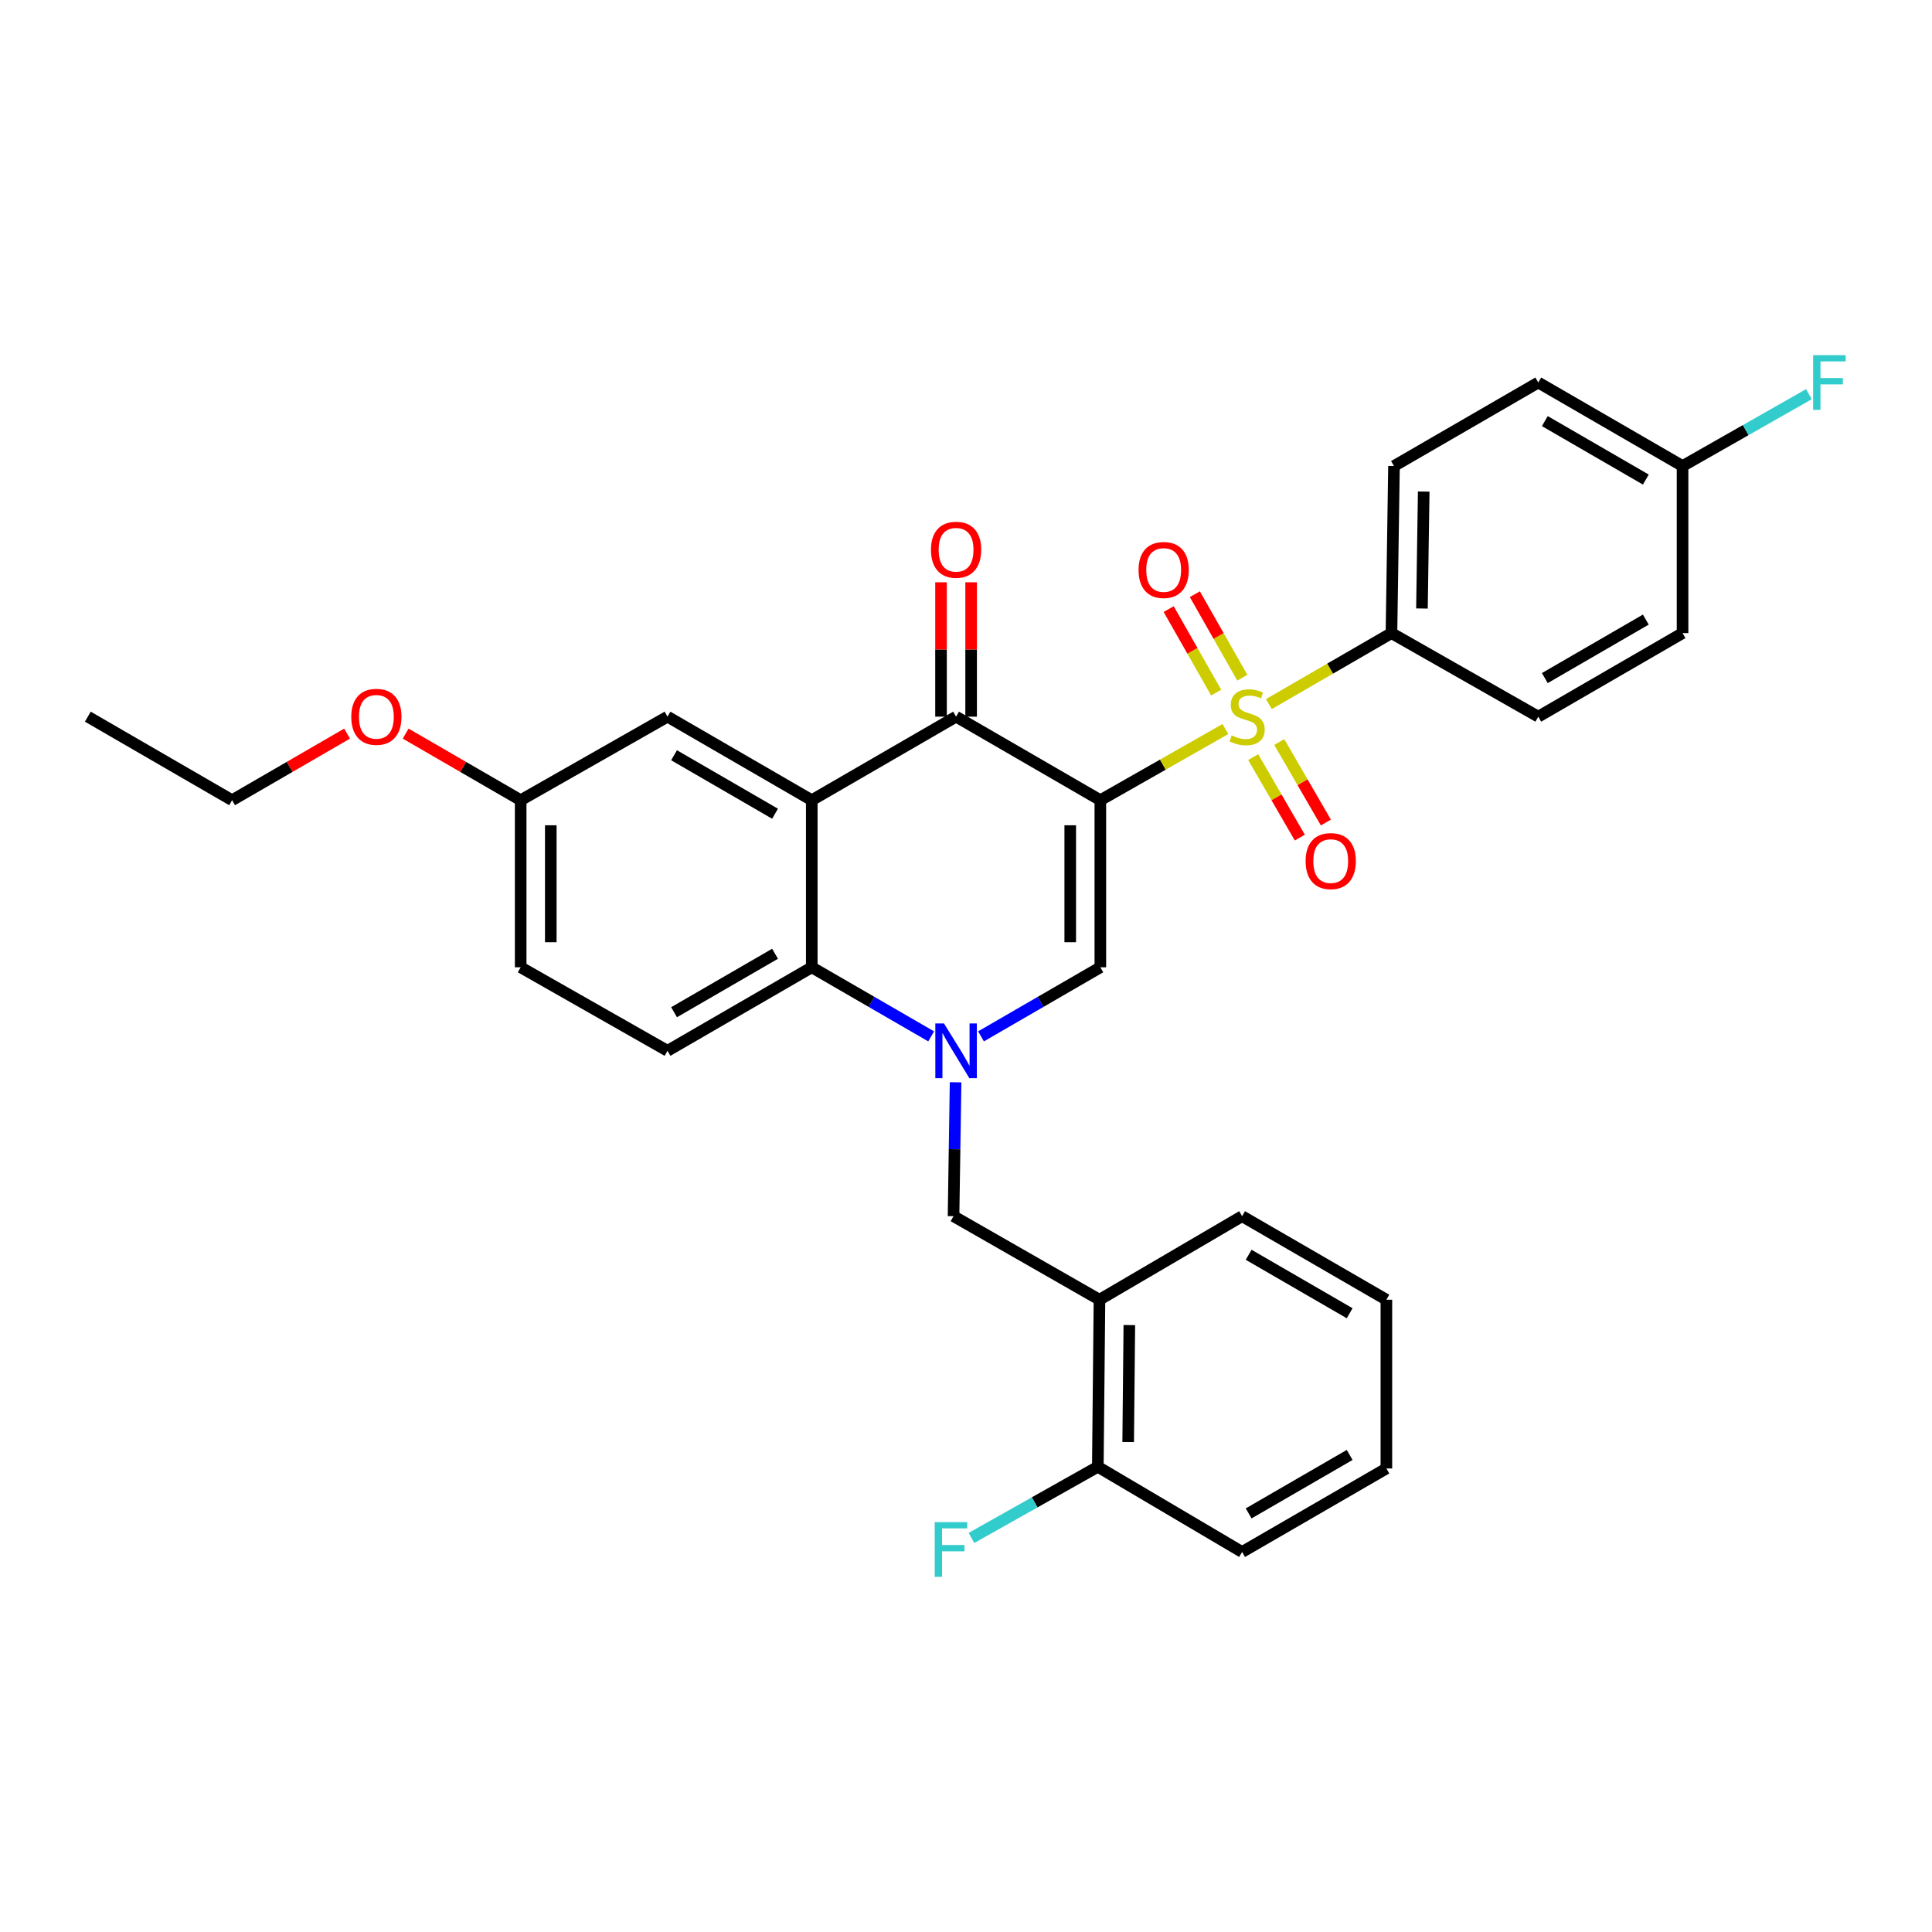 <?xml version='1.0' encoding='iso-8859-1'?>
<svg version='1.1' baseProfile='full'
              xmlns='http://www.w3.org/2000/svg'
                      xmlns:rdkit='http://www.rdkit.org/xml'
                      xmlns:xlink='http://www.w3.org/1999/xlink'
                  xml:space='preserve'
width='1000px' height='1000px' viewBox='0 0 1000 1000'>
<!-- END OF HEADER -->
<rect style='opacity:1.0;fill:#FFFFFF;stroke:none' width='1000' height='1000' x='0' y='0'> </rect>
<path class='bond-0' d='M 569.537,414.187 L 601.902,395.77' style='fill:none;fill-rule:evenodd;stroke:#000000;stroke-width:6px;stroke-linecap:butt;stroke-linejoin:miter;stroke-opacity:1' />
<path class='bond-0' d='M 601.902,395.77 L 634.266,377.353' style='fill:none;fill-rule:evenodd;stroke:#CCCC00;stroke-width:6px;stroke-linecap:butt;stroke-linejoin:miter;stroke-opacity:1' />
<path class='bond-2' d='M 569.537,414.187 L 494.866,370.943' style='fill:none;fill-rule:evenodd;stroke:#000000;stroke-width:6px;stroke-linecap:butt;stroke-linejoin:miter;stroke-opacity:1' />
<path class='bond-3' d='M 569.537,414.187 L 569.537,500.667' style='fill:none;fill-rule:evenodd;stroke:#000000;stroke-width:6px;stroke-linecap:butt;stroke-linejoin:miter;stroke-opacity:1' />
<path class='bond-3' d='M 553.953,427.159 L 553.953,487.695' style='fill:none;fill-rule:evenodd;stroke:#000000;stroke-width:6px;stroke-linecap:butt;stroke-linejoin:miter;stroke-opacity:1' />
<path class='bond-7' d='M 656.77,364.436 L 688.495,346.067' style='fill:none;fill-rule:evenodd;stroke:#CCCC00;stroke-width:6px;stroke-linecap:butt;stroke-linejoin:miter;stroke-opacity:1' />
<path class='bond-7' d='M 688.495,346.067 L 720.221,327.698' style='fill:none;fill-rule:evenodd;stroke:#000000;stroke-width:6px;stroke-linecap:butt;stroke-linejoin:miter;stroke-opacity:1' />
<path class='bond-9' d='M 648.658,391.885 L 660.721,412.714' style='fill:none;fill-rule:evenodd;stroke:#CCCC00;stroke-width:6px;stroke-linecap:butt;stroke-linejoin:miter;stroke-opacity:1' />
<path class='bond-9' d='M 660.721,412.714 L 672.784,433.542' style='fill:none;fill-rule:evenodd;stroke:#FF0000;stroke-width:6px;stroke-linecap:butt;stroke-linejoin:miter;stroke-opacity:1' />
<path class='bond-9' d='M 662.143,384.075 L 674.206,404.903' style='fill:none;fill-rule:evenodd;stroke:#CCCC00;stroke-width:6px;stroke-linecap:butt;stroke-linejoin:miter;stroke-opacity:1' />
<path class='bond-9' d='M 674.206,404.903 L 686.269,425.732' style='fill:none;fill-rule:evenodd;stroke:#FF0000;stroke-width:6px;stroke-linecap:butt;stroke-linejoin:miter;stroke-opacity:1' />
<path class='bond-10' d='M 643.034,350.785 L 630.745,329.174' style='fill:none;fill-rule:evenodd;stroke:#CCCC00;stroke-width:6px;stroke-linecap:butt;stroke-linejoin:miter;stroke-opacity:1' />
<path class='bond-10' d='M 630.745,329.174 L 618.457,307.564' style='fill:none;fill-rule:evenodd;stroke:#FF0000;stroke-width:6px;stroke-linecap:butt;stroke-linejoin:miter;stroke-opacity:1' />
<path class='bond-10' d='M 629.487,358.488 L 617.199,336.877' style='fill:none;fill-rule:evenodd;stroke:#CCCC00;stroke-width:6px;stroke-linecap:butt;stroke-linejoin:miter;stroke-opacity:1' />
<path class='bond-10' d='M 617.199,336.877 L 604.91,315.267' style='fill:none;fill-rule:evenodd;stroke:#FF0000;stroke-width:6px;stroke-linecap:butt;stroke-linejoin:miter;stroke-opacity:1' />
<path class='bond-1' d='M 507.763,536.427 L 538.65,518.547' style='fill:none;fill-rule:evenodd;stroke:#0000FF;stroke-width:6px;stroke-linecap:butt;stroke-linejoin:miter;stroke-opacity:1' />
<path class='bond-1' d='M 538.65,518.547 L 569.537,500.667' style='fill:none;fill-rule:evenodd;stroke:#000000;stroke-width:6px;stroke-linecap:butt;stroke-linejoin:miter;stroke-opacity:1' />
<path class='bond-5' d='M 481.968,536.43 L 451.068,518.548' style='fill:none;fill-rule:evenodd;stroke:#0000FF;stroke-width:6px;stroke-linecap:butt;stroke-linejoin:miter;stroke-opacity:1' />
<path class='bond-5' d='M 451.068,518.548 L 420.169,500.667' style='fill:none;fill-rule:evenodd;stroke:#000000;stroke-width:6px;stroke-linecap:butt;stroke-linejoin:miter;stroke-opacity:1' />
<path class='bond-6' d='M 494.615,560.194 L 494.082,594.846' style='fill:none;fill-rule:evenodd;stroke:#0000FF;stroke-width:6px;stroke-linecap:butt;stroke-linejoin:miter;stroke-opacity:1' />
<path class='bond-6' d='M 494.082,594.846 L 493.55,629.499' style='fill:none;fill-rule:evenodd;stroke:#000000;stroke-width:6px;stroke-linecap:butt;stroke-linejoin:miter;stroke-opacity:1' />
<path class='bond-4' d='M 494.866,370.943 L 420.169,414.187' style='fill:none;fill-rule:evenodd;stroke:#000000;stroke-width:6px;stroke-linecap:butt;stroke-linejoin:miter;stroke-opacity:1' />
<path class='bond-13' d='M 502.657,370.943 L 502.657,336.168' style='fill:none;fill-rule:evenodd;stroke:#000000;stroke-width:6px;stroke-linecap:butt;stroke-linejoin:miter;stroke-opacity:1' />
<path class='bond-13' d='M 502.657,336.168 L 502.657,301.393' style='fill:none;fill-rule:evenodd;stroke:#FF0000;stroke-width:6px;stroke-linecap:butt;stroke-linejoin:miter;stroke-opacity:1' />
<path class='bond-13' d='M 487.074,370.943 L 487.074,336.168' style='fill:none;fill-rule:evenodd;stroke:#000000;stroke-width:6px;stroke-linecap:butt;stroke-linejoin:miter;stroke-opacity:1' />
<path class='bond-13' d='M 487.074,336.168 L 487.074,301.393' style='fill:none;fill-rule:evenodd;stroke:#FF0000;stroke-width:6px;stroke-linecap:butt;stroke-linejoin:miter;stroke-opacity:1' />
<path class='bond-12' d='M 420.169,414.187 L 345.498,370.943' style='fill:none;fill-rule:evenodd;stroke:#000000;stroke-width:6px;stroke-linecap:butt;stroke-linejoin:miter;stroke-opacity:1' />
<path class='bond-12' d='M 401.158,421.185 L 348.889,390.914' style='fill:none;fill-rule:evenodd;stroke:#000000;stroke-width:6px;stroke-linecap:butt;stroke-linejoin:miter;stroke-opacity:1' />
<path class='bond-31' d='M 420.169,414.187 L 420.169,500.667' style='fill:none;fill-rule:evenodd;stroke:#000000;stroke-width:6px;stroke-linecap:butt;stroke-linejoin:miter;stroke-opacity:1' />
<path class='bond-11' d='M 420.169,500.667 L 345.498,543.894' style='fill:none;fill-rule:evenodd;stroke:#000000;stroke-width:6px;stroke-linecap:butt;stroke-linejoin:miter;stroke-opacity:1' />
<path class='bond-11' d='M 401.161,493.664 L 348.891,523.923' style='fill:none;fill-rule:evenodd;stroke:#000000;stroke-width:6px;stroke-linecap:butt;stroke-linejoin:miter;stroke-opacity:1' />
<path class='bond-8' d='M 493.55,629.499 L 569.087,672.735' style='fill:none;fill-rule:evenodd;stroke:#000000;stroke-width:6px;stroke-linecap:butt;stroke-linejoin:miter;stroke-opacity:1' />
<path class='bond-15' d='M 720.221,327.698 L 721.528,241.218' style='fill:none;fill-rule:evenodd;stroke:#000000;stroke-width:6px;stroke-linecap:butt;stroke-linejoin:miter;stroke-opacity:1' />
<path class='bond-15' d='M 735.998,314.962 L 736.914,254.426' style='fill:none;fill-rule:evenodd;stroke:#000000;stroke-width:6px;stroke-linecap:butt;stroke-linejoin:miter;stroke-opacity:1' />
<path class='bond-16' d='M 720.221,327.698 L 796.208,370.943' style='fill:none;fill-rule:evenodd;stroke:#000000;stroke-width:6px;stroke-linecap:butt;stroke-linejoin:miter;stroke-opacity:1' />
<path class='bond-14' d='M 569.087,672.735 L 568.229,759.206' style='fill:none;fill-rule:evenodd;stroke:#000000;stroke-width:6px;stroke-linecap:butt;stroke-linejoin:miter;stroke-opacity:1' />
<path class='bond-14' d='M 584.541,685.86 L 583.941,746.39' style='fill:none;fill-rule:evenodd;stroke:#000000;stroke-width:6px;stroke-linecap:butt;stroke-linejoin:miter;stroke-opacity:1' />
<path class='bond-25' d='M 569.087,672.735 L 642.909,629.499' style='fill:none;fill-rule:evenodd;stroke:#000000;stroke-width:6px;stroke-linecap:butt;stroke-linejoin:miter;stroke-opacity:1' />
<path class='bond-18' d='M 345.498,543.894 L 269.502,500.667' style='fill:none;fill-rule:evenodd;stroke:#000000;stroke-width:6px;stroke-linecap:butt;stroke-linejoin:miter;stroke-opacity:1' />
<path class='bond-17' d='M 345.498,370.943 L 269.502,414.187' style='fill:none;fill-rule:evenodd;stroke:#000000;stroke-width:6px;stroke-linecap:butt;stroke-linejoin:miter;stroke-opacity:1' />
<path class='bond-20' d='M 568.229,759.206 L 535.528,777.622' style='fill:none;fill-rule:evenodd;stroke:#000000;stroke-width:6px;stroke-linecap:butt;stroke-linejoin:miter;stroke-opacity:1' />
<path class='bond-20' d='M 535.528,777.622 L 502.826,796.039' style='fill:none;fill-rule:evenodd;stroke:#33CCCC;stroke-width:6px;stroke-linecap:butt;stroke-linejoin:miter;stroke-opacity:1' />
<path class='bond-26' d='M 568.229,759.206 L 642.909,803.307' style='fill:none;fill-rule:evenodd;stroke:#000000;stroke-width:6px;stroke-linecap:butt;stroke-linejoin:miter;stroke-opacity:1' />
<path class='bond-21' d='M 721.528,241.218 L 796.208,197.992' style='fill:none;fill-rule:evenodd;stroke:#000000;stroke-width:6px;stroke-linecap:butt;stroke-linejoin:miter;stroke-opacity:1' />
<path class='bond-22' d='M 796.208,370.943 L 870.887,327.698' style='fill:none;fill-rule:evenodd;stroke:#000000;stroke-width:6px;stroke-linecap:butt;stroke-linejoin:miter;stroke-opacity:1' />
<path class='bond-22' d='M 799.6,350.97 L 851.876,320.699' style='fill:none;fill-rule:evenodd;stroke:#000000;stroke-width:6px;stroke-linecap:butt;stroke-linejoin:miter;stroke-opacity:1' />
<path class='bond-24' d='M 269.502,414.187 L 239.737,396.953' style='fill:none;fill-rule:evenodd;stroke:#000000;stroke-width:6px;stroke-linecap:butt;stroke-linejoin:miter;stroke-opacity:1' />
<path class='bond-24' d='M 239.737,396.953 L 209.971,379.719' style='fill:none;fill-rule:evenodd;stroke:#FF0000;stroke-width:6px;stroke-linecap:butt;stroke-linejoin:miter;stroke-opacity:1' />
<path class='bond-33' d='M 269.502,414.187 L 269.502,500.667' style='fill:none;fill-rule:evenodd;stroke:#000000;stroke-width:6px;stroke-linecap:butt;stroke-linejoin:miter;stroke-opacity:1' />
<path class='bond-33' d='M 285.086,427.159 L 285.086,487.695' style='fill:none;fill-rule:evenodd;stroke:#000000;stroke-width:6px;stroke-linecap:butt;stroke-linejoin:miter;stroke-opacity:1' />
<path class='bond-19' d='M 870.887,241.218 L 870.887,327.698' style='fill:none;fill-rule:evenodd;stroke:#000000;stroke-width:6px;stroke-linecap:butt;stroke-linejoin:miter;stroke-opacity:1' />
<path class='bond-23' d='M 870.887,241.218 L 903.586,222.621' style='fill:none;fill-rule:evenodd;stroke:#000000;stroke-width:6px;stroke-linecap:butt;stroke-linejoin:miter;stroke-opacity:1' />
<path class='bond-23' d='M 903.586,222.621 L 936.286,204.024' style='fill:none;fill-rule:evenodd;stroke:#33CCCC;stroke-width:6px;stroke-linecap:butt;stroke-linejoin:miter;stroke-opacity:1' />
<path class='bond-32' d='M 870.887,241.218 L 796.208,197.992' style='fill:none;fill-rule:evenodd;stroke:#000000;stroke-width:6px;stroke-linecap:butt;stroke-linejoin:miter;stroke-opacity:1' />
<path class='bond-32' d='M 851.879,248.221 L 799.603,217.963' style='fill:none;fill-rule:evenodd;stroke:#000000;stroke-width:6px;stroke-linecap:butt;stroke-linejoin:miter;stroke-opacity:1' />
<path class='bond-27' d='M 179.656,379.72 L 149.895,396.953' style='fill:none;fill-rule:evenodd;stroke:#FF0000;stroke-width:6px;stroke-linecap:butt;stroke-linejoin:miter;stroke-opacity:1' />
<path class='bond-27' d='M 149.895,396.953 L 120.134,414.187' style='fill:none;fill-rule:evenodd;stroke:#000000;stroke-width:6px;stroke-linecap:butt;stroke-linejoin:miter;stroke-opacity:1' />
<path class='bond-28' d='M 642.909,629.499 L 717.589,672.735' style='fill:none;fill-rule:evenodd;stroke:#000000;stroke-width:6px;stroke-linecap:butt;stroke-linejoin:miter;stroke-opacity:1' />
<path class='bond-28' d='M 646.303,649.471 L 698.579,679.736' style='fill:none;fill-rule:evenodd;stroke:#000000;stroke-width:6px;stroke-linecap:butt;stroke-linejoin:miter;stroke-opacity:1' />
<path class='bond-34' d='M 642.909,803.307 L 717.589,760.08' style='fill:none;fill-rule:evenodd;stroke:#000000;stroke-width:6px;stroke-linecap:butt;stroke-linejoin:miter;stroke-opacity:1' />
<path class='bond-34' d='M 646.304,783.336 L 698.58,753.077' style='fill:none;fill-rule:evenodd;stroke:#000000;stroke-width:6px;stroke-linecap:butt;stroke-linejoin:miter;stroke-opacity:1' />
<path class='bond-29' d='M 120.134,414.187 L 45.455,370.943' style='fill:none;fill-rule:evenodd;stroke:#000000;stroke-width:6px;stroke-linecap:butt;stroke-linejoin:miter;stroke-opacity:1' />
<path class='bond-30' d='M 717.589,672.735 L 717.589,760.08' style='fill:none;fill-rule:evenodd;stroke:#000000;stroke-width:6px;stroke-linecap:butt;stroke-linejoin:miter;stroke-opacity:1' />
<path  class='atom-1' d='M 637.532 380.663
Q 637.852 380.783, 639.172 381.343
Q 640.492 381.903, 641.932 382.263
Q 643.412 382.583, 644.852 382.583
Q 647.532 382.583, 649.092 381.303
Q 650.652 379.983, 650.652 377.703
Q 650.652 376.143, 649.852 375.183
Q 649.092 374.223, 647.892 373.703
Q 646.692 373.183, 644.692 372.583
Q 642.172 371.823, 640.652 371.103
Q 639.172 370.383, 638.092 368.863
Q 637.052 367.343, 637.052 364.783
Q 637.052 361.223, 639.452 359.023
Q 641.892 356.823, 646.692 356.823
Q 649.972 356.823, 653.692 358.383
L 652.772 361.463
Q 649.372 360.063, 646.812 360.063
Q 644.052 360.063, 642.532 361.223
Q 641.012 362.343, 641.052 364.303
Q 641.052 365.823, 641.812 366.743
Q 642.612 367.663, 643.732 368.183
Q 644.892 368.703, 646.812 369.303
Q 649.372 370.103, 650.892 370.903
Q 652.412 371.703, 653.492 373.343
Q 654.612 374.943, 654.612 377.703
Q 654.612 381.623, 651.972 383.743
Q 649.372 385.823, 645.012 385.823
Q 642.492 385.823, 640.572 385.263
Q 638.692 384.743, 636.452 383.823
L 637.532 380.663
' fill='#CCCC00'/>
<path  class='atom-2' d='M 488.606 529.734
L 497.886 544.734
Q 498.806 546.214, 500.286 548.894
Q 501.766 551.574, 501.846 551.734
L 501.846 529.734
L 505.606 529.734
L 505.606 558.054
L 501.726 558.054
L 491.766 541.654
Q 490.606 539.734, 489.366 537.534
Q 488.166 535.334, 487.806 534.654
L 487.806 558.054
L 484.126 558.054
L 484.126 529.734
L 488.606 529.734
' fill='#0000FF'/>
<path  class='atom-10' d='M 675.785 445.702
Q 675.785 438.902, 679.145 435.102
Q 682.505 431.302, 688.785 431.302
Q 695.065 431.302, 698.425 435.102
Q 701.785 438.902, 701.785 445.702
Q 701.785 452.582, 698.385 456.502
Q 694.985 460.382, 688.785 460.382
Q 682.545 460.382, 679.145 456.502
Q 675.785 452.622, 675.785 445.702
M 688.785 457.182
Q 693.105 457.182, 695.425 454.302
Q 697.785 451.382, 697.785 445.702
Q 697.785 440.142, 695.425 437.342
Q 693.105 434.502, 688.785 434.502
Q 684.465 434.502, 682.105 437.302
Q 679.785 440.102, 679.785 445.702
Q 679.785 451.422, 682.105 454.302
Q 684.465 457.182, 688.785 457.182
' fill='#FF0000'/>
<path  class='atom-11' d='M 589.314 295.018
Q 589.314 288.218, 592.674 284.418
Q 596.034 280.618, 602.314 280.618
Q 608.594 280.618, 611.954 284.418
Q 615.314 288.218, 615.314 295.018
Q 615.314 301.898, 611.914 305.818
Q 608.514 309.698, 602.314 309.698
Q 596.074 309.698, 592.674 305.818
Q 589.314 301.938, 589.314 295.018
M 602.314 306.498
Q 606.634 306.498, 608.954 303.618
Q 611.314 300.698, 611.314 295.018
Q 611.314 289.458, 608.954 286.658
Q 606.634 283.818, 602.314 283.818
Q 597.994 283.818, 595.634 286.618
Q 593.314 289.418, 593.314 295.018
Q 593.314 300.738, 595.634 303.618
Q 597.994 306.498, 602.314 306.498
' fill='#FF0000'/>
<path  class='atom-14' d='M 481.866 284.551
Q 481.866 277.751, 485.226 273.951
Q 488.586 270.151, 494.866 270.151
Q 501.146 270.151, 504.506 273.951
Q 507.866 277.751, 507.866 284.551
Q 507.866 291.431, 504.466 295.351
Q 501.066 299.231, 494.866 299.231
Q 488.626 299.231, 485.226 295.351
Q 481.866 291.471, 481.866 284.551
M 494.866 296.031
Q 499.186 296.031, 501.506 293.151
Q 503.866 290.231, 503.866 284.551
Q 503.866 278.991, 501.506 276.191
Q 499.186 273.351, 494.866 273.351
Q 490.546 273.351, 488.186 276.151
Q 485.866 278.951, 485.866 284.551
Q 485.866 290.271, 488.186 293.151
Q 490.546 296.031, 494.866 296.031
' fill='#FF0000'/>
<path  class='atom-21' d='M 483.805 787.848
L 500.645 787.848
L 500.645 791.088
L 487.605 791.088
L 487.605 799.688
L 499.205 799.688
L 499.205 802.968
L 487.605 802.968
L 487.605 816.168
L 483.805 816.168
L 483.805 787.848
' fill='#33CCCC'/>
<path  class='atom-24' d='M 938.471 183.832
L 955.311 183.832
L 955.311 187.072
L 942.271 187.072
L 942.271 195.672
L 953.871 195.672
L 953.871 198.952
L 942.271 198.952
L 942.271 212.152
L 938.471 212.152
L 938.471 183.832
' fill='#33CCCC'/>
<path  class='atom-25' d='M 181.814 371.023
Q 181.814 364.223, 185.174 360.423
Q 188.534 356.623, 194.814 356.623
Q 201.094 356.623, 204.454 360.423
Q 207.814 364.223, 207.814 371.023
Q 207.814 377.903, 204.414 381.823
Q 201.014 385.703, 194.814 385.703
Q 188.574 385.703, 185.174 381.823
Q 181.814 377.943, 181.814 371.023
M 194.814 382.503
Q 199.134 382.503, 201.454 379.623
Q 203.814 376.703, 203.814 371.023
Q 203.814 365.463, 201.454 362.663
Q 199.134 359.823, 194.814 359.823
Q 190.494 359.823, 188.134 362.623
Q 185.814 365.423, 185.814 371.023
Q 185.814 376.743, 188.134 379.623
Q 190.494 382.503, 194.814 382.503
' fill='#FF0000'/>
</svg>

